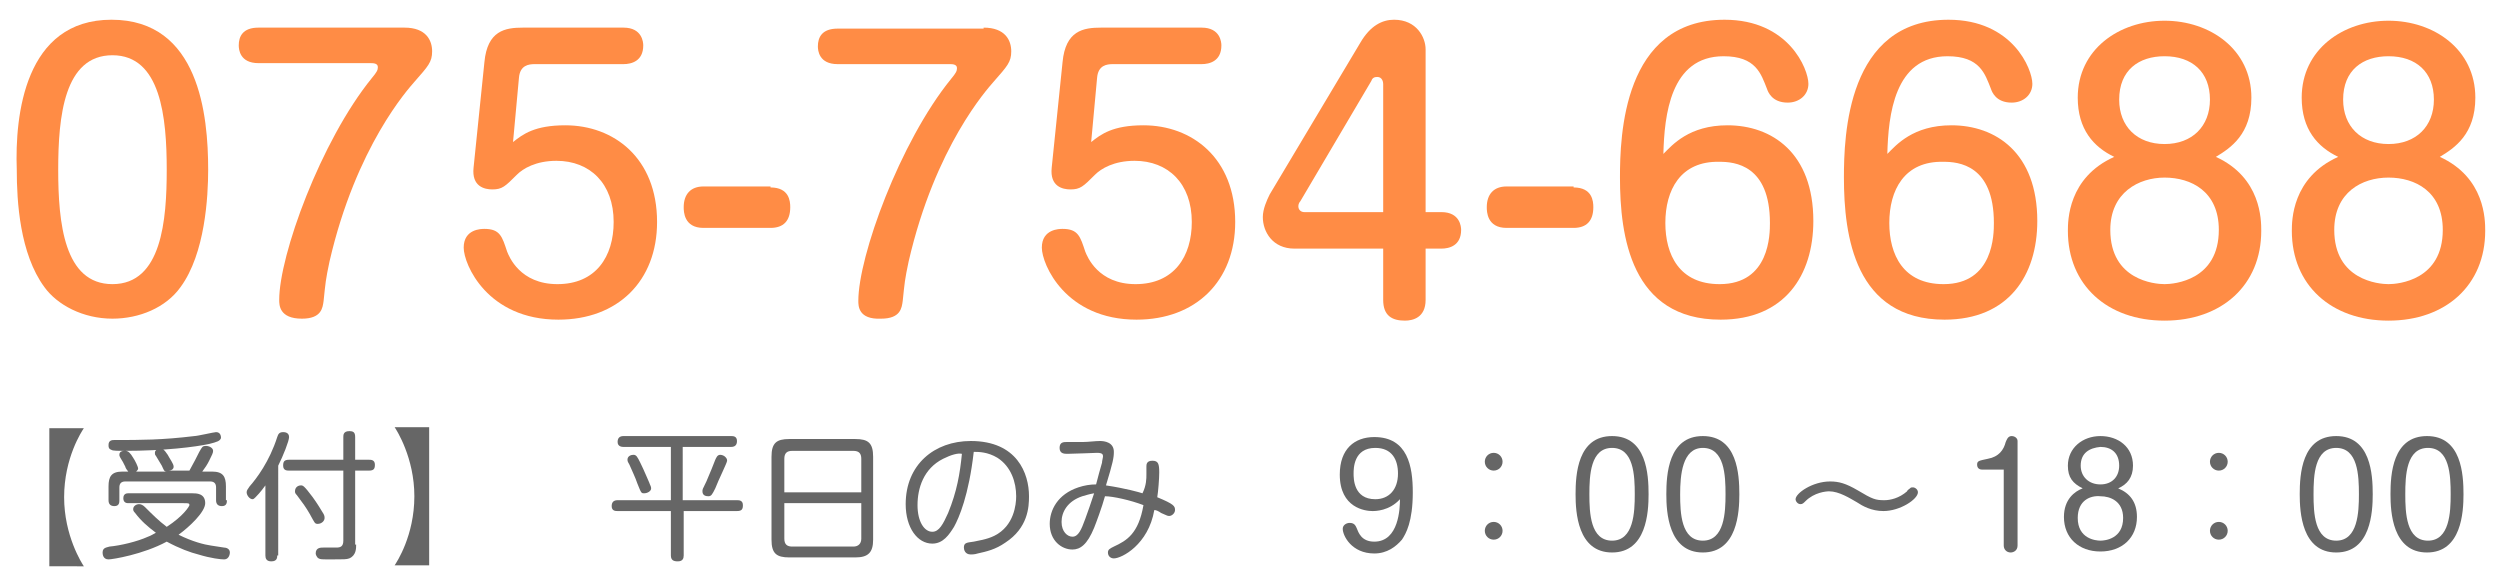 <?xml version="1.0" encoding="UTF-8"?> <svg xmlns="http://www.w3.org/2000/svg" xmlns:xlink="http://www.w3.org/1999/xlink" version="1.1" id="レイヤー_1" x="0px" y="0px" width="253.4px" height="58.3px" viewBox="0 0 253.4 58.3" style="enable-background:new 0 0 253.4 58.3;" xml:space="preserve"> <style type="text/css"> .st0{fill:#FF8C45;} .st1{fill:#666666;} </style> <g> <g> <path class="st0" d="M21.1,17.2c0,2.7-0.3,8.5-2.8,11.9c-1.5,2.1-4.2,3.2-6.9,3.2c-3,0-5.6-1.4-6.9-3.2c-2.5-3.4-2.8-8.7-2.8-11.9 C1.5,11.7,2.5,2,11.3,2C20.2,2,21.1,11.7,21.1,17.2z M5.9,17.2c0,5.4,0.6,11.6,5.5,11.6c5,0,5.5-6.5,5.5-11.6 c0-5.3-0.6-11.6-5.5-11.6S5.9,11.8,5.9,17.2z"></path> <path class="st0" d="M41,2.8c2.2,0,2.8,1.3,2.8,2.4c0,1.1-0.4,1.5-1.8,3.1c-0.6,0.7-5.9,6.5-8.6,18.2c-0.4,1.9-0.4,2.1-0.6,4 c-0.1,0.7-0.2,1.8-2.2,1.8c-2.3,0-2.3-1.4-2.3-1.9c0-4.5,4.2-16.1,9.4-22.5c0.5-0.6,0.6-0.8,0.6-1.1c0-0.4-0.5-0.4-0.7-0.4H26.2 c-1.9,0-2-1.4-2-1.8c0-0.9,0.4-1.8,2-1.8H41z"></path> <path class="st0" d="M49.1,6.3c0.3-3.2,2.1-3.5,3.9-3.5h10.2c1.9,0,2,1.5,2,1.8c0,1.6-1.2,1.9-2,1.9h-9c-0.6,0-1.5,0.1-1.6,1.4 l-0.6,6.5c1-0.8,2.2-1.7,5.3-1.7c4.9,0,9.3,3.3,9.3,9.8c0,6-4,9.9-10,9.9c-7.2,0-9.6-5.6-9.6-7.3c0-1.9,1.8-1.9,2.1-1.9 c1.6,0,1.8,0.8,2.3,2.3c0.2,0.5,1.3,3.3,5.1,3.3c3.9,0,5.7-2.8,5.7-6.3c0-3.9-2.4-6.2-5.8-6.2c-2.1,0-3.4,0.8-4,1.4 c-1.2,1.2-1.5,1.5-2.5,1.5c-0.8,0-2.1-0.3-1.9-2.2L49.1,6.3z"></path> <path class="st0" d="M78.1,19c1.9,0,2,1.4,2,2c0,1.4-0.7,2.1-2,2.1h-6.8c-2,0-2-1.7-2-2.1c0-1.3,0.7-2.1,2-2.1H78.1z"></path> <path class="st0" d="M99.7,2.8c2.2,0,2.8,1.3,2.8,2.4c0,1.1-0.4,1.5-1.8,3.1c-0.6,0.7-5.9,6.5-8.6,18.2c-0.4,1.9-0.4,2.1-0.6,4 c-0.1,0.7-0.2,1.8-2.2,1.8C87,32.4,87,31,87,30.5C87,26,91.2,14.4,96.4,8C96.9,7.4,97,7.2,97,6.9c0-0.4-0.5-0.4-0.7-0.4H84.9 c-1.9,0-2-1.4-2-1.8c0-0.9,0.4-1.8,2-1.8H99.7z"></path> <path class="st0" d="M107.7,6.3c0.3-3.2,2.1-3.5,3.9-3.5h10.2c1.9,0,2,1.5,2,1.8c0,1.6-1.2,1.9-2,1.9h-9c-0.6,0-1.5,0.1-1.6,1.4 l-0.6,6.5c1-0.8,2.2-1.7,5.3-1.7c4.9,0,9.3,3.3,9.3,9.8c0,6-4,9.9-10,9.9c-7.2,0-9.6-5.6-9.6-7.3c0-1.9,1.8-1.9,2.1-1.9 c1.6,0,1.8,0.8,2.3,2.3c0.2,0.5,1.3,3.3,5.1,3.3c3.9,0,5.7-2.8,5.7-6.3c0-3.9-2.4-6.2-5.8-6.2c-2.1,0-3.4,0.8-4,1.4 c-1.2,1.2-1.5,1.5-2.5,1.5c-0.8,0-2.1-0.3-1.9-2.2L107.7,6.3z"></path> <path class="st0" d="M131.2,25.2c-2.2,0-3.2-1.7-3.2-3.2c0-0.8,0.4-1.7,0.7-2.3l9.2-15.4c1-1.7,2.2-2.3,3.4-2.3 c2.3,0,3.2,1.8,3.2,3v16.5h1.6c1.9,0,2,1.5,2,1.8c0,1.6-1.2,1.9-2,1.9h-1.6v5.2c0,1.8-1.3,2.1-2.1,2.1c-1.3,0-2.2-0.5-2.2-2.1 v-5.2H131.2z M140.2,21.5v-13c0-0.2-0.1-0.7-0.6-0.7c-0.3,0-0.5,0.1-0.6,0.4l-7.2,12.2c-0.1,0.1-0.2,0.3-0.2,0.5 c0,0.4,0.3,0.6,0.6,0.6H140.2z"></path> <path class="st0" d="M159.5,19c1.9,0,2,1.4,2,2c0,1.4-0.7,2.1-2,2.1h-6.8c-2,0-2-1.7-2-2.1c0-1.3,0.7-2.1,2-2.1H159.5z"></path> <path class="st0" d="M175.1,12.7c4.5,0,8.7,2.8,8.7,9.7c0,5.5-2.9,10-9.4,10c-9.1,0-10.2-8.5-10.2-14.4c0-4.2,0.3-16,10.6-16 c6.5,0,8.5,5,8.5,6.5c0,1.1-0.9,1.9-2.1,1.9c-1.6,0-2-1.1-2.1-1.4c-0.6-1.5-1.1-3.3-4.4-3.3c-5.4,0-6,6-6.1,9.9 C169.5,14.7,171.2,12.7,175.1,12.7z M168.8,22.6c0,3.2,1.4,6.2,5.5,6.2c5.1,0,5.1-5.1,5.1-6.2c0-5.9-3.6-6.2-5.1-6.2 C170.3,16.3,168.8,19.3,168.8,22.6z"></path> <path class="st0" d="M197.8,12.7c4.5,0,8.7,2.8,8.7,9.7c0,5.5-2.9,10-9.4,10c-9.1,0-10.2-8.5-10.2-14.4c0-4.2,0.3-16,10.6-16 c6.5,0,8.5,5,8.5,6.5c0,1.1-0.9,1.9-2.1,1.9c-1.6,0-2-1.1-2.1-1.4c-0.6-1.5-1.1-3.3-4.4-3.3c-5.4,0-6,6-6.1,9.9 C192.2,14.7,193.9,12.7,197.8,12.7z M191.5,22.6c0,3.2,1.4,6.2,5.5,6.2c5.1,0,5.1-5.1,5.1-6.2c0-5.9-3.6-6.2-5.1-6.2 C193,16.3,191.5,19.3,191.5,22.6z"></path> <path class="st0" d="M210.6,9.9c0-4.9,4.2-7.8,8.8-7.8c4.6,0,8.8,2.9,8.8,7.8c0,3.7-2.1,5.1-3.6,6c4.6,2.1,4.6,6.4,4.6,7.5 c0,5.5-4,9.1-9.8,9.1c-5.8,0-9.8-3.6-9.8-9.1c0-1,0-5.4,4.7-7.5C212.2,14.9,210.6,13.1,210.6,9.9z M213.9,23.3 c0,5.1,4.5,5.5,5.5,5.5c1,0,5.5-0.4,5.5-5.5c0-3.9-2.8-5.3-5.5-5.3C216.8,18,213.9,19.5,213.9,23.3z M214.8,10.1 c0,2.7,1.8,4.5,4.6,4.5c2.8,0,4.6-1.8,4.6-4.5c0-2.8-1.8-4.4-4.6-4.4C216.8,5.7,214.8,7.1,214.8,10.1z"></path> <path class="st0" d="M233.3,9.9c0-4.9,4.2-7.8,8.8-7.8c4.6,0,8.8,2.9,8.8,7.8c0,3.7-2.1,5.1-3.6,6c4.6,2.1,4.6,6.4,4.6,7.5 c0,5.5-4,9.1-9.8,9.1c-5.8,0-9.8-3.6-9.8-9.1c0-1,0-5.4,4.7-7.5C234.9,14.9,233.3,13.1,233.3,9.9z M236.6,23.3 c0,5.1,4.5,5.5,5.5,5.5c1,0,5.5-0.4,5.5-5.5c0-3.9-2.8-5.3-5.5-5.3C239.4,18,236.6,19.5,236.6,23.3z M237.5,10.1 c0,2.7,1.8,4.5,4.6,4.5c2.8,0,4.6-1.8,4.6-4.5c0-2.8-1.8-4.4-4.6-4.4C239.5,5.7,237.5,7.1,237.5,10.1z"></path> </g> </g> <g> <g> <path class="st1" d="M5,57.3V43.4h3.5c-0.2,0.3-2,3-2,7c0,3.9,1.8,6.7,2,7H5z"></path> <path class="st1" d="M22.7,55.5c0.2,0,0.6,0.1,0.6,0.5c0,0,0,0.7-0.6,0.7c-0.3,0-1.3-0.1-2.6-0.5c-0.8-0.2-1.9-0.6-3.2-1.3 c-2.4,1.3-5.5,1.8-5.9,1.8c-0.6,0-0.6-0.6-0.6-0.7c0-0.5,0.4-0.5,0.7-0.6c1.1-0.1,2.8-0.5,3.9-1c0.3-0.1,0.6-0.3,0.8-0.4 c-0.8-0.6-1.5-1.2-2.1-2c-0.2-0.2-0.2-0.3-0.2-0.4c0-0.3,0.3-0.5,0.6-0.5c0.2,0,0.4,0.1,0.6,0.3c0.7,0.7,1.4,1.4,2.2,2 c1.7-1.1,2.3-2.1,2.3-2.2c0-0.2-0.1-0.2-0.6-0.2H13c-0.1,0-0.5,0-0.5-0.5c0-0.5,0.4-0.5,0.5-0.5h6.5c0.4,0,1.3,0,1.3,1 c0,0.9-1.6,2.4-2.7,3.2c1.4,0.7,2.6,1,3.3,1.1L22.7,55.5z M23,50.7c0,0.2,0,0.6-0.5,0.6c-0.4,0-0.6-0.2-0.6-0.6v-1.3 c0-0.4-0.2-0.6-0.6-0.6h-8.6c-0.4,0-0.6,0.2-0.6,0.6v1.3c0,0.2,0,0.6-0.5,0.6c-0.4,0-0.6-0.2-0.6-0.6v-1.4c0-1,0.3-1.5,1.4-1.5H13 c-0.1-0.1-0.3-0.4-0.3-0.5c-0.2-0.4-0.3-0.6-0.5-0.9c-0.1-0.2-0.1-0.2-0.1-0.3c0-0.4,0.4-0.4,0.6-0.4c0.3,0,0.5,0.2,0.8,0.7 c0.2,0.3,0.5,0.9,0.5,1.1c0,0.1-0.1,0.2-0.2,0.3h3.1c-0.3,0-0.3-0.2-0.5-0.6c-0.1-0.2-0.5-0.8-0.6-1c-0.1-0.1-0.1-0.2-0.1-0.3 c0-0.4,0.5-0.4,0.5-0.4c0.3,0,0.4,0,0.8,0.6c0.2,0.4,0.6,0.9,0.6,1.2c0,0.3-0.3,0.4-0.5,0.4h2.1c0.4-0.7,0.8-1.5,1-1.9 c0.3-0.5,0.3-0.6,0.7-0.6c0.3,0,0.7,0.2,0.7,0.5c0,0.2-0.1,0.4-0.4,1c-0.2,0.4-0.4,0.7-0.7,1.1h1c1.1,0,1.4,0.5,1.4,1.5V50.7z M21.2,45c-1.4,0.3-4.5,0.7-8.7,0.7c-0.4,0-1.1,0-1.2-0.1C11,45.5,11,45.3,11,45.1c0-0.5,0.4-0.5,0.6-0.5c2.7,0,4.8,0,8.1-0.4 c0.3,0,2-0.4,2.2-0.4c0.5,0,0.5,0.5,0.5,0.6C22.3,44.7,22,44.8,21.2,45z"></path> <path class="st1" d="M28.1,56.3c0,0.2,0,0.6-0.6,0.6c-0.5,0-0.6-0.3-0.6-0.6v-7.1c-0.5,0.7-0.9,1.1-1,1.2 c-0.1,0.1-0.2,0.2-0.3,0.2c-0.3,0-0.6-0.4-0.6-0.7c0-0.2,0.1-0.3,0.3-0.6c0.7-0.8,2-2.5,2.8-5c0.1-0.3,0.2-0.5,0.6-0.5 c0.1,0,0.6,0,0.6,0.5c0,0.4-0.6,1.9-1.1,2.9V56.3z M36.1,55.2c0,0.4,0,1.1-0.7,1.4c-0.3,0.1-0.5,0.1-1.7,0.1c-1.2,0-1.2,0-1.4-0.1 c-0.2-0.1-0.3-0.4-0.3-0.5c0-0.6,0.5-0.6,0.8-0.6c0.1,0,1.2,0,1.3,0c0.4,0,0.7-0.1,0.7-0.7v-7.1h-5.5c-0.2,0-0.6,0-0.6-0.5 c0-0.4,0.1-0.6,0.6-0.6h5.5v-2.3c0-0.2,0-0.6,0.6-0.6c0.4,0,0.6,0.1,0.6,0.6v2.3h1.4c0.2,0,0.6,0,0.6,0.5c0,0.4-0.1,0.6-0.6,0.6 h-1.4V55.2z M32.2,53.1c-0.3,0-0.3-0.1-0.8-1c-0.4-0.7-0.7-1.1-1.3-1.9c-0.2-0.2-0.2-0.3-0.2-0.4c0-0.4,0.3-0.6,0.6-0.6 c0.2,0,0.3,0,1.2,1.2c0.5,0.7,0.8,1.2,1.1,1.7c0.1,0.2,0.1,0.3,0.1,0.4C32.9,52.8,32.6,53.1,32.2,53.1z"></path> <path class="st1" d="M43.5,43.4v13.9h-3.5c0.2-0.3,2-3,2-7c0-3.9-1.8-6.7-2-7H43.5z"></path> <path class="st1" d="M69.3,50.7h5.4c0.2,0,0.6,0,0.6,0.5c0,0.4-0.1,0.6-0.6,0.6h-5.4v4.5c0,0.3-0.1,0.6-0.6,0.6 c-0.4,0-0.7-0.1-0.7-0.6v-4.5h-5.4c-0.2,0-0.6,0-0.6-0.5c0-0.4,0.2-0.6,0.6-0.6h5.4v-5.4h-4.8c-0.1,0-0.6,0-0.6-0.5 c0-0.4,0.2-0.6,0.6-0.6h10.9c0.2,0,0.6,0,0.6,0.5c0,0.4-0.2,0.6-0.6,0.6h-4.9V50.7z M64.6,49c-0.2-0.6-0.5-1.2-0.8-1.9 c-0.1-0.2-0.2-0.3-0.2-0.5c0-0.4,0.4-0.5,0.6-0.5c0.3,0,0.4,0.2,0.7,0.8c0.4,0.8,0.8,1.8,0.9,2c0.1,0.3,0.2,0.4,0.2,0.6 c0,0.3-0.4,0.5-0.7,0.5C65,50,65,50,64.6,49z M72.5,49.5c-0.3,0.6-0.4,0.8-0.7,0.8c-0.3,0-0.6-0.1-0.6-0.5c0-0.2,0-0.2,0.4-1 c0.3-0.7,0.8-1.9,0.9-2.2c0.1-0.2,0.2-0.5,0.5-0.5c0.2,0,0.4,0.1,0.5,0.2s0.2,0.2,0.2,0.4C73.7,46.9,72.8,48.7,72.5,49.5z"></path> <path class="st1" d="M88.5,54.7c0,1.3-0.5,1.8-1.8,1.8h-6.7c-1.3,0-1.8-0.4-1.8-1.8v-8.4c0-1.4,0.5-1.8,1.8-1.8h6.7 c1.3,0,1.8,0.4,1.8,1.8V54.7z M87.3,49.9v-3.4c0-0.5-0.2-0.8-0.8-0.8h-6.2c-0.5,0-0.8,0.2-0.8,0.8v3.4H87.3z M79.5,51v3.6 c0,0.6,0.3,0.8,0.8,0.8h6.2c0.5,0,0.8-0.3,0.8-0.8V51H79.5z"></path> <path class="st1" d="M96.7,53.4c-0.5,0.8-1.1,1.7-2.2,1.7c-1.5,0-2.7-1.6-2.7-4c0-4,2.9-6.4,6.6-6.4c4.7,0,5.9,3.3,5.9,5.6 c0,1.1-0.1,3.2-2.4,4.7c-1,0.7-1.9,0.9-2.8,1.1c-0.3,0.1-0.6,0.1-0.7,0.1c-0.6,0-0.7-0.5-0.7-0.7c0-0.5,0.3-0.5,1-0.6 c0.4-0.1,1.3-0.2,2.1-0.6c2-1,2.2-3.2,2.2-4c0-1.4-0.5-3-1.9-3.9c-1-0.6-1.9-0.6-2.4-0.6C98.2,50.2,97.2,52.5,96.7,53.4z M95.6,46.5c-2,1-2.6,3-2.6,4.7c0,1.7,0.7,2.7,1.5,2.7c0.7,0,1.1-0.8,1.6-1.9c0.9-2.2,1.2-4,1.4-6C97.1,45.9,96.4,46.1,95.6,46.5z "></path> <path class="st1" d="M116.2,48.1c0-0.1,0-0.7,0-0.8c0-0.2,0-0.6,0.6-0.6c0.6,0,0.7,0.3,0.7,1.2c0,0.6-0.1,1.9-0.2,2.5 c1.7,0.7,1.8,0.9,1.8,1.3c0,0.3-0.3,0.6-0.6,0.6c-0.2,0-0.3-0.1-0.8-0.3c-0.3-0.2-0.5-0.3-0.7-0.3c-0.6,3.5-3.3,4.9-4.1,4.9 c-0.3,0-0.6-0.2-0.6-0.6c0-0.3,0.2-0.4,0.6-0.6c1.3-0.6,2.5-1.3,3-4.2c-1.3-0.5-3.1-0.9-3.9-0.9c-0.3,1.1-0.9,2.7-1.1,3.2 c-0.7,1.7-1.4,2.2-2.2,2.2c-1.1,0-2.3-0.9-2.3-2.6c0-1.4,0.8-3,2.9-3.7c0.6-0.2,1.2-0.3,1.8-0.3c0.1-0.4,0.5-1.9,0.6-2.2 c0-0.2,0.1-0.5,0.1-0.6c0-0.2,0-0.4-0.6-0.4c-0.1,0-2.5,0.1-3,0.1c-0.3,0-0.8,0-0.8-0.6c0-0.6,0.4-0.6,0.8-0.6c0.4,0,0.8,0,1.6,0 c0.5,0,1.2-0.1,1.7-0.1c0.4,0,1.4,0.1,1.4,1.1c0,0.6-0.1,1.1-0.8,3.4c2,0.3,3.4,0.7,3.7,0.8C116.2,49.2,116.2,48.5,116.2,48.1z M109.7,50.3c-1.5,0.5-2.1,1.6-2.1,2.6c0,1,0.6,1.5,1.1,1.5c0.6,0,0.9-0.7,1.3-1.8c0.3-0.8,0.6-1.7,0.9-2.6 C110.3,50.1,110.1,50.2,109.7,50.3z"></path> <path class="st1" d="M139.1,51.8c-0.7,0-3.3-0.3-3.3-3.7c0-2.6,1.5-3.8,3.5-3.8c3.4,0,3.9,3,3.9,5.6c0,3-0.7,4.2-1.1,4.8 c-0.6,0.7-1.5,1.4-2.8,1.4c-2.3,0-3.2-1.8-3.2-2.5c0-0.4,0.4-0.6,0.7-0.6c0.5,0,0.6,0.3,0.7,0.5c0.2,0.5,0.5,1.4,1.8,1.4 c2.5,0,2.6-3.4,2.6-4.3C140.8,51.8,139.4,51.8,139.1,51.8z M137.2,48c0,0.5,0,2.6,2.2,2.6c1.4,0,2.3-1,2.3-2.6 c0-1.4-0.6-2.6-2.3-2.6C137.2,45.4,137.2,47.5,137.2,48z"></path> <path class="st1" d="M152.3,46.8c0,0.5-0.4,0.9-0.9,0.9s-0.9-0.4-0.9-0.9s0.4-0.9,0.9-0.9S152.3,46.3,152.3,46.8z M152.3,53.8 c0,0.5-0.4,0.9-0.9,0.9s-0.9-0.4-0.9-0.9c0-0.5,0.4-0.9,0.9-0.9S152.3,53.3,152.3,53.8z"></path> <path class="st1" d="M167.1,50.1c0,1.8-0.2,5.9-3.7,5.9c-3.5,0-3.7-4.1-3.7-5.9c0-2,0.2-5.9,3.7-5.9S167.1,48.1,167.1,50.1z M161.1,50.1c0,1.9,0.1,4.7,2.3,4.7s2.3-2.9,2.3-4.7c0-1.9-0.1-4.7-2.3-4.7C161.2,45.4,161.1,48.2,161.1,50.1z"></path> <path class="st1" d="M176.3,50.1c0,1.8-0.2,5.9-3.7,5.9c-3.5,0-3.7-4.1-3.7-5.9c0-2,0.2-5.9,3.7-5.9S176.3,48.1,176.3,50.1z M170.3,50.1c0,1.9,0.1,4.7,2.3,4.7c2.2,0,2.3-2.9,2.3-4.7c0-1.9-0.1-4.7-2.3-4.7C170.5,45.4,170.3,48.2,170.3,50.1z"></path> <path class="st1" d="M190.9,51.8c-1.2,0-2.1-0.5-2.7-0.9c-0.7-0.4-1.8-1.1-2.8-1.1c-0.3,0-1.5,0.1-2.4,1c-0.2,0.2-0.3,0.3-0.5,0.3 c-0.3,0-0.5-0.3-0.5-0.5c0-0.6,1.7-1.8,3.5-1.8c0.9,0,1.6,0.2,2.8,0.9c1.5,0.9,1.8,1,2.7,1c0.6,0,1.5-0.2,2.3-0.9 c0-0.1,0.3-0.3,0.3-0.3c0.1-0.1,0.1-0.1,0.3-0.1c0.2,0,0.5,0.2,0.5,0.5C194.4,50.6,192.6,51.8,190.9,51.8z"></path> <path class="st1" d="M200.9,47.6c-0.2,0-0.5-0.1-0.5-0.5c0-0.4,0.2-0.4,1.1-0.6c1.1-0.2,1.6-0.9,1.8-1.7c0.1-0.2,0.2-0.6,0.6-0.6 c0.3,0,0.6,0.2,0.6,0.5v10.6c0,0.5-0.4,0.7-0.7,0.7c-0.4,0-0.7-0.3-0.7-0.7v-7.7H200.9z"></path> <path class="st1" d="M209.6,47.2c0-1.8,1.5-3,3.3-3c1.8,0,3.3,1.1,3.3,3c0,1.2-0.6,1.9-1.5,2.3c1.2,0.5,1.9,1.4,1.9,2.9 c0,2.1-1.5,3.5-3.7,3.5c-2.2,0-3.7-1.4-3.7-3.5c0-1.8,1.1-2.6,1.9-2.9C210.1,49,209.6,48.4,209.6,47.2z M210.6,52.5 c0,2.1,1.8,2.3,2.3,2.3c0.5,0,2.3-0.2,2.3-2.3c0-1.7-1.3-2.2-2.3-2.2C211.9,50.2,210.6,50.7,210.6,52.5z M210.9,47.2 c0,1.1,0.8,1.9,2,1.9c1.2,0,1.9-0.8,1.9-1.9c0-1.3-0.8-1.9-1.9-1.9C211.8,45.4,210.9,45.9,210.9,47.2z"></path> <path class="st1" d="M225.8,46.8c0,0.5-0.4,0.9-0.9,0.9s-0.9-0.4-0.9-0.9s0.4-0.9,0.9-0.9S225.8,46.3,225.8,46.8z M225.8,53.8 c0,0.5-0.4,0.9-0.9,0.9s-0.9-0.4-0.9-0.9c0-0.5,0.4-0.9,0.9-0.9S225.8,53.3,225.8,53.8z"></path> <path class="st1" d="M240.5,50.1c0,1.8-0.2,5.9-3.7,5.9c-3.5,0-3.7-4.1-3.7-5.9c0-2,0.2-5.9,3.7-5.9S240.5,48.1,240.5,50.1z M234.5,50.1c0,1.9,0.1,4.7,2.3,4.7s2.3-2.9,2.3-4.7c0-1.9-0.1-4.7-2.3-4.7C234.6,45.4,234.5,48.2,234.5,50.1z"></path> <path class="st1" d="M249.7,50.1c0,1.8-0.2,5.9-3.7,5.9c-3.5,0-3.7-4.1-3.7-5.9c0-2,0.2-5.9,3.7-5.9S249.7,48.1,249.7,50.1z M243.8,50.1c0,1.9,0.1,4.7,2.3,4.7s2.3-2.9,2.3-4.7c0-1.9-0.1-4.7-2.3-4.7C243.9,45.4,243.8,48.2,243.8,50.1z"></path> </g> </g> <g> </g> <g> </g> <g> </g> <g> </g> <g> </g> <g> </g> <g> </g> <g> </g> <g> </g> <g> </g> <g> </g> <g> </g> <g> </g> <g> </g> <g> </g> </svg> 